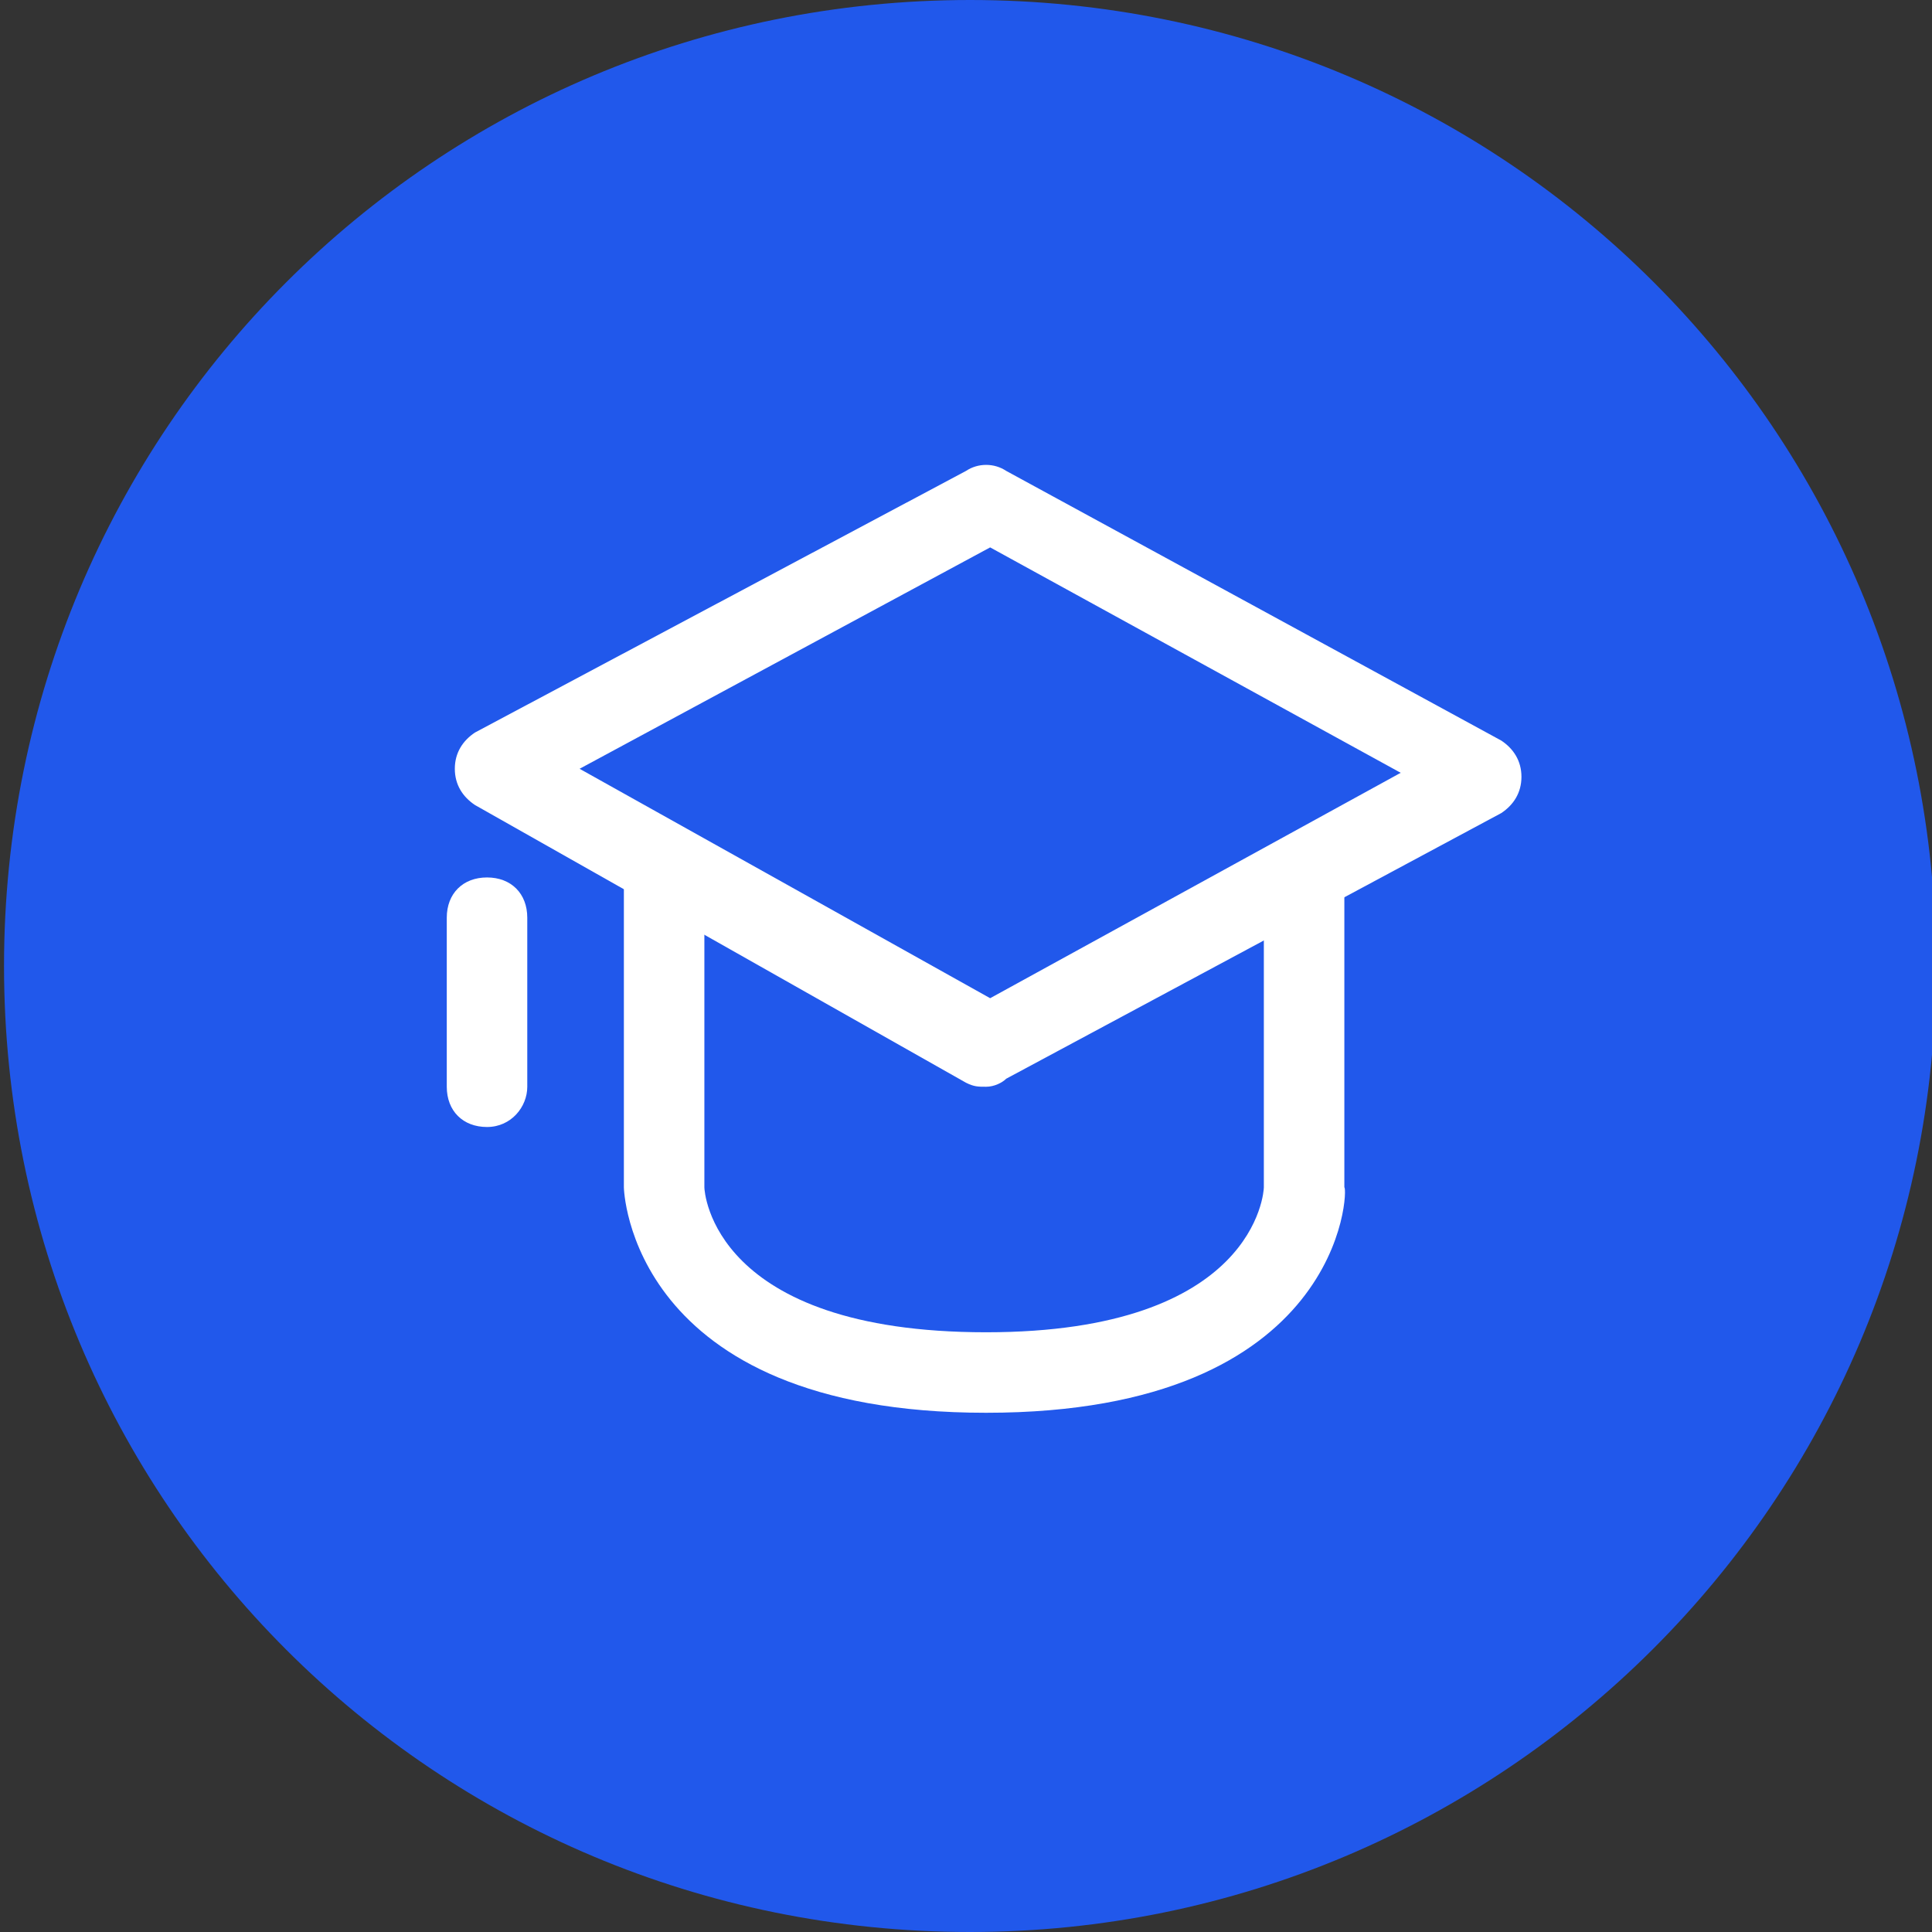 <?xml version="1.0" encoding="utf-8"?>
<!-- Generator: Adobe Illustrator 19.0.0, SVG Export Plug-In . SVG Version: 6.00 Build 0)  -->
<svg version="1.1" id="图层_1" xmlns="http://www.w3.org/2000/svg" xmlns:xlink="http://www.w3.org/1999/xlink" x="0px" y="0px"
	 viewBox="0 0 48 48" style="enable-background:new 0 0 48 48;" xml:space="preserve">
<rect x="0" y="0" width="48" height="48" fill="#333333" stroke="none"/>
<style type="text/css">
	.st0{fill:#2158EB;}
	.st1{fill:#FFFFFF;}
</style>
<path id="XMLID_276_" class="st0" d="M24.1,48L24.1,48c-13.3,0-24-10.7-24-24v0c0-13.3,10.7-24,24-24h0c13.3,0,24,10.7,24,24v0
	C48.1,37.3,37.3,48,24.1,48z"/>
<path id="XMLID_274_" class="st1" d="M24.1,30.8"/>
<path id="XMLID_4_" class="st1" d="M24.5,27c-0.2,0-0.3,0-0.5-0.1L11.8,20c-0.3-0.2-0.5-0.5-0.5-0.9s0.2-0.7,0.5-0.9L24,11.7
	c0.3-0.2,0.7-0.2,1,0l12.3,6.7c0.3,0.2,0.5,0.5,0.5,0.9s-0.2,0.7-0.5,0.9L25,26.8C24.9,26.9,24.7,27,24.5,27z M14.4,19.1l10.2,5.7
	l10.2-5.6l-10.2-5.6L14.4,19.1z"/>
<path id="XMLID_3_" class="st1" d="M24.5,35.1c-8.9,0-9-5.6-9-5.6V22c0-0.6,0.4-1,1-1s1,0.4,1,1v7.5c0,0.1,0.2,3.6,7,3.6
	c6.7,0,6.9-3.5,6.9-3.6V22c0-0.6,0.4-1,1-1s1,0.4,1,1v7.5C33.5,29.5,33.4,35.1,24.5,35.1z"/>
<path id="XMLID_2_" class="st1" d="M12.1,28c-0.6,0-1-0.4-1-1v-4.2c0-0.6,0.4-1,1-1s1,0.4,1,1V27C13.1,27.5,12.7,28,12.1,28z"/>
</svg>
